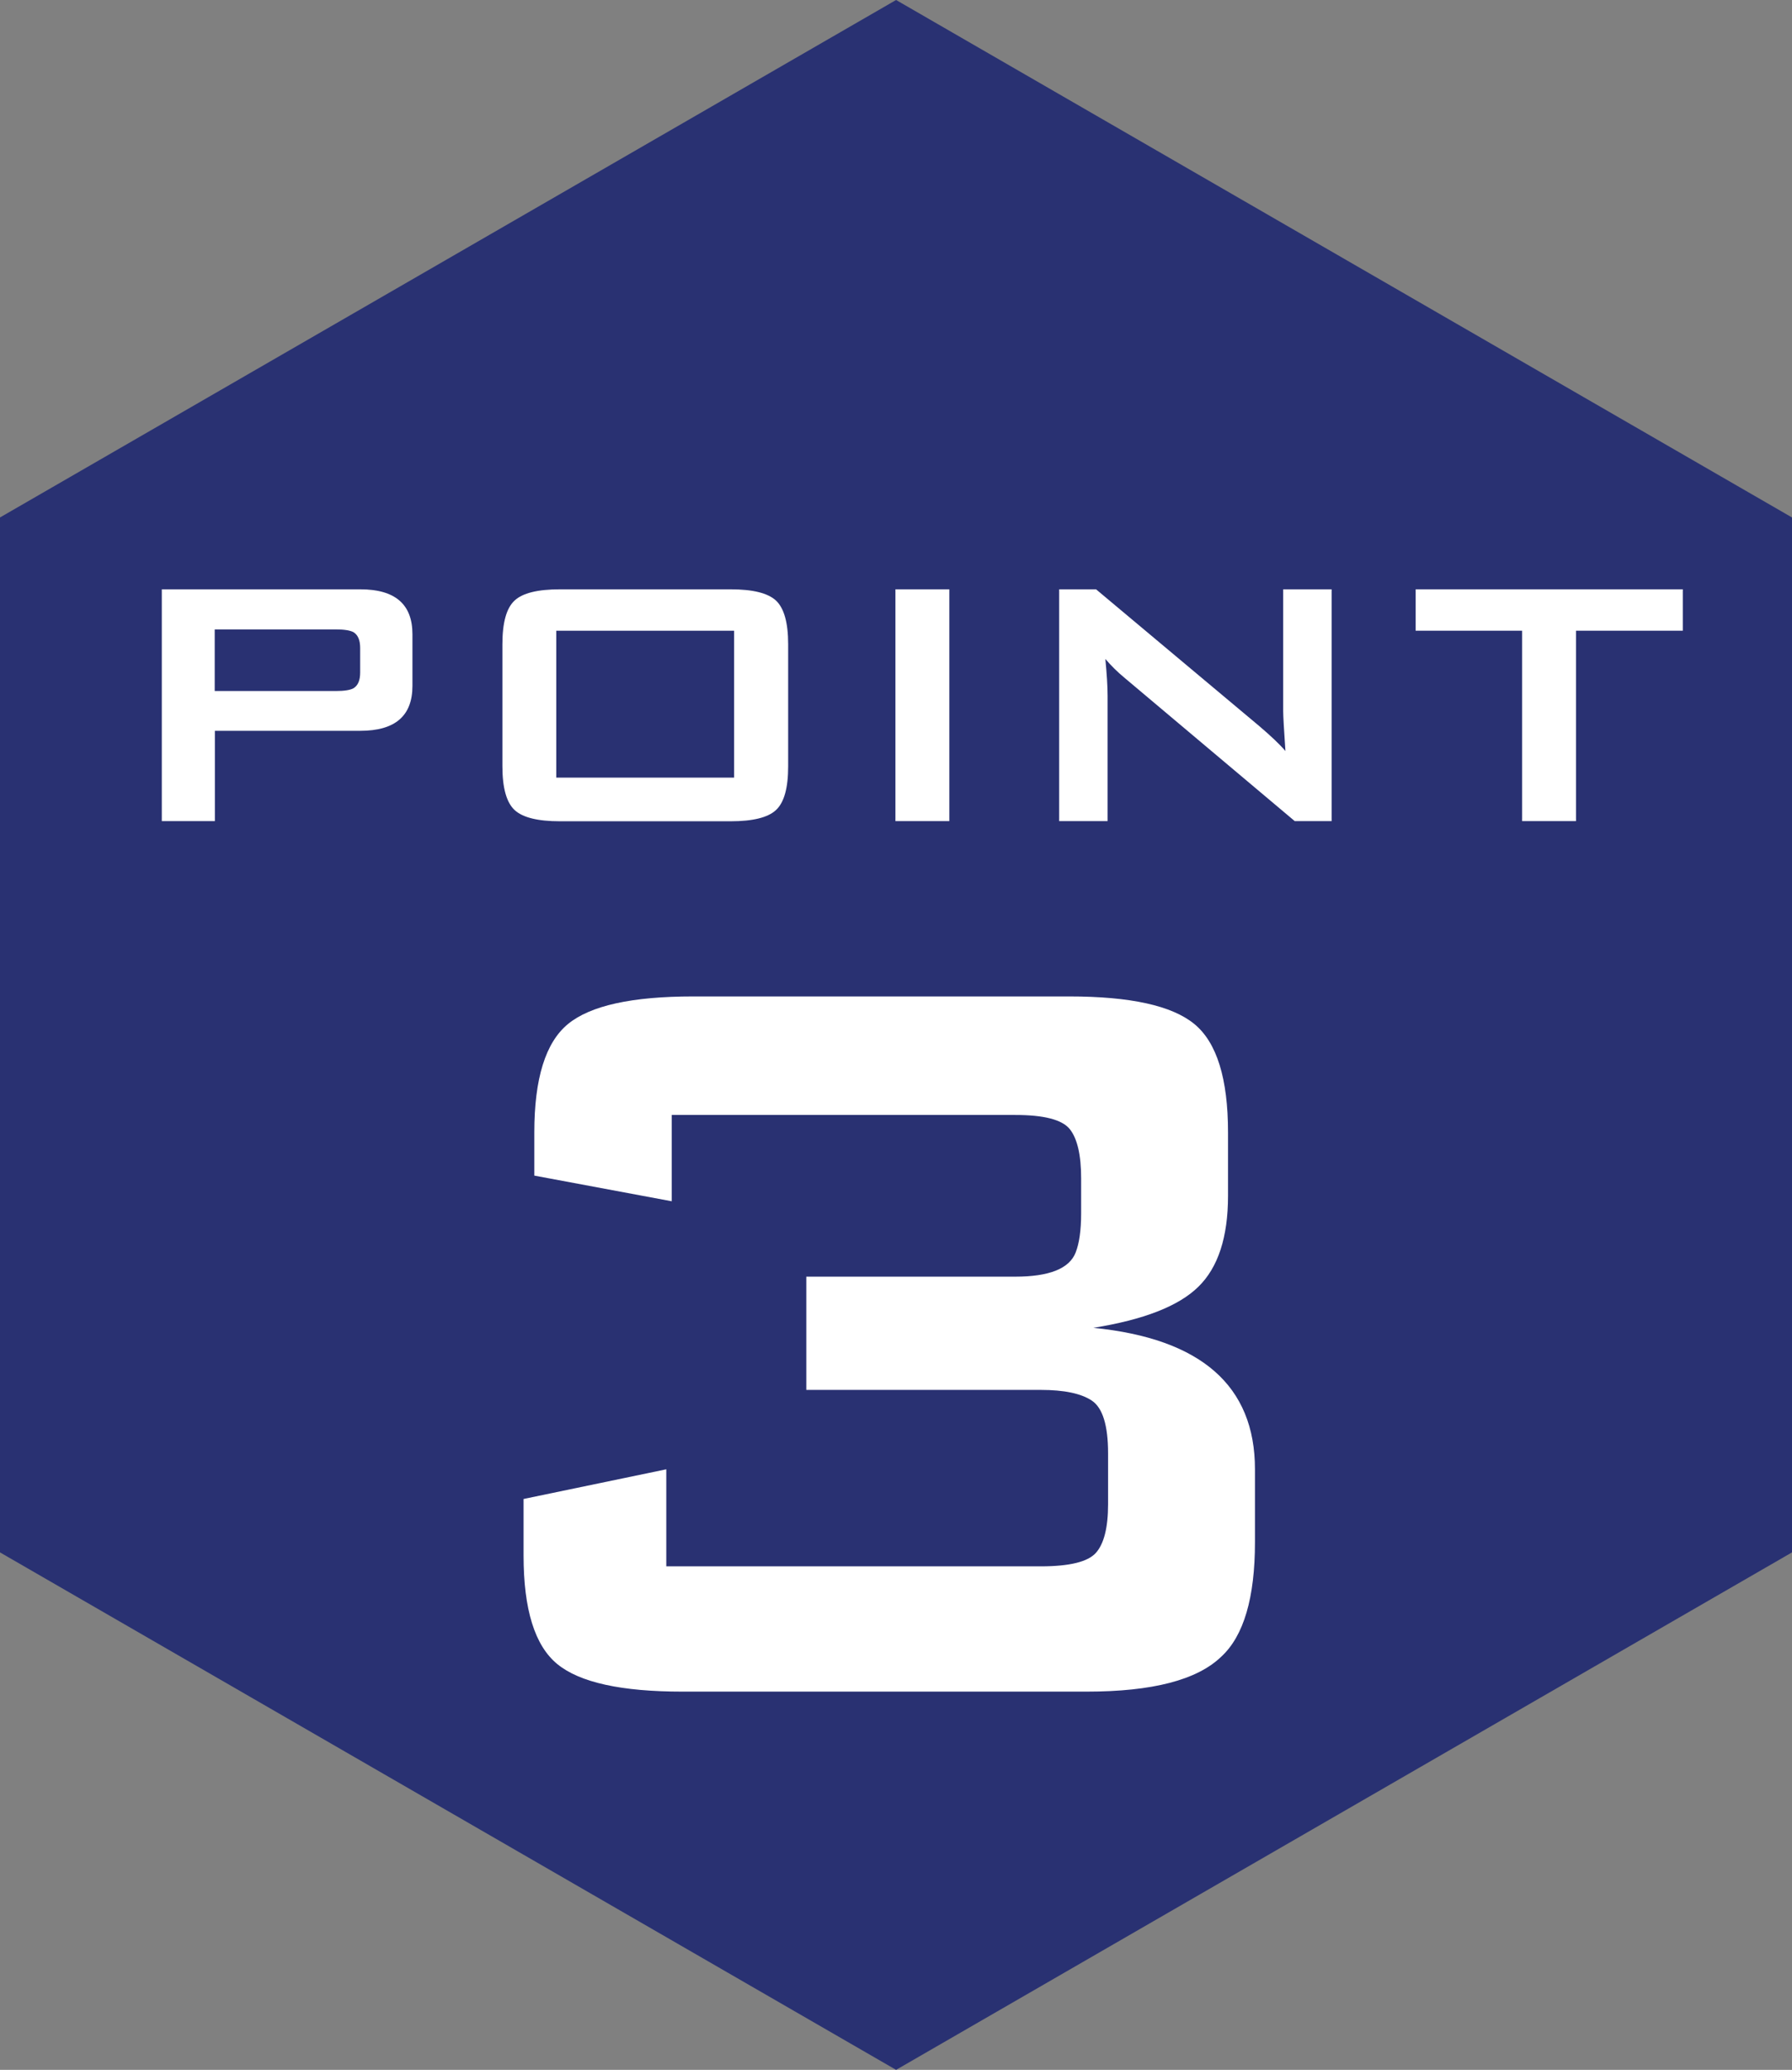 <svg xmlns="http://www.w3.org/2000/svg" id="_&#x30EC;&#x30A4;&#x30E4;&#x30FC;_2" data-name="&#x30EC;&#x30A4;&#x30E4;&#x30FC; 2" viewBox="0 0 111.75 129.04"><rect x="0" y="0" width="111.75" height="129.04" fill="#808080" stroke="none"/><defs><style>      .cls-1 {        fill: #fff;      }      .cls-2 {        fill: #293172;      }    </style></defs><g id="_&#x30EC;&#x30A4;&#x30E4;&#x30FC;_1-2" data-name="&#x30EC;&#x30A4;&#x30E4;&#x30FC; 1"><g><g><polygon class="cls-2" points="0 32.26 0 96.78 55.88 129.04 111.75 96.78 111.75 32.26 55.88 0 0 32.26"></polygon><g><path class="cls-1" d="M10.09,51.19v-14.45h12.38c2.17,0,3.25.93,3.25,2.8v3.22c0,1.87-1.08,2.8-3.25,2.8h-9.07v5.63h-3.3ZM20.95,39.24h-7.56v3.84h7.56c.52,0,.89-.06,1.09-.17.28-.17.42-.49.42-.98v-1.54c0-.48-.14-.81-.42-.98-.21-.11-.57-.17-1.09-.17Z"></path><path class="cls-1" d="M31.33,40.16c0-1.34.25-2.25.76-2.72.5-.47,1.45-.7,2.83-.7h10.64c1.38,0,2.32.23,2.83.7.5.47.76,1.37.76,2.72v7.62c0,1.34-.25,2.25-.76,2.72-.5.47-1.45.7-2.83.7h-10.64c-1.38,0-2.32-.23-2.83-.7-.5-.47-.76-1.37-.76-2.72v-7.62ZM34.69,48.48h11.09v-9.16h-11.09v9.16Z"></path><path class="cls-1" d="M55.84,51.19v-14.45h3.36v14.45h-3.36Z"></path><path class="cls-1" d="M66.05,51.19v-14.45h2.3l10.16,8.51c.73.62,1.28,1.14,1.65,1.57-.09-1.34-.14-2.17-.14-2.49v-7.59h3.02v14.45h-2.3l-10.61-8.93c-.45-.37-.85-.77-1.2-1.18.09.93.14,1.7.14,2.3v7.81h-3.02Z"></path><path class="cls-1" d="M98.28,39.32v11.87h-3.36v-11.87h-6.64v-2.58h16.66v2.58h-6.66Z"></path></g></g><path class="cls-1" d="M42.56,105.46c-3.81,0-6.41-.57-7.81-1.72-1.4-1.15-2.1-3.4-2.1-6.76v-3.53l8.9-1.85v6.05h23.35c1.79,0,2.94-.28,3.44-.84.5-.56.76-1.57.76-3.02v-3.19c0-1.74-.34-2.83-1.01-3.28s-1.74-.67-3.19-.67h-14.62v-7.06h13.02c2.13,0,3.39-.5,3.78-1.51.22-.56.34-1.37.34-2.44v-2.18c0-1.46-.24-2.48-.71-3.07-.48-.59-1.61-.88-3.4-.88h-21.42v5.38l-8.57-1.6v-2.69c0-3.36.7-5.61,2.1-6.76,1.4-1.15,4-1.72,7.81-1.72h23.44c3.81,0,6.41.57,7.81,1.72,1.4,1.15,2.1,3.4,2.1,6.76v3.95c0,2.58-.62,4.47-1.85,5.67-1.23,1.21-3.42,2.06-6.55,2.56,6.72.67,10.08,3.61,10.08,8.82v4.54c0,3.47-.7,5.85-2.1,7.14-1.51,1.46-4.31,2.18-8.4,2.18h-25.2Z"></path></g></g></svg>